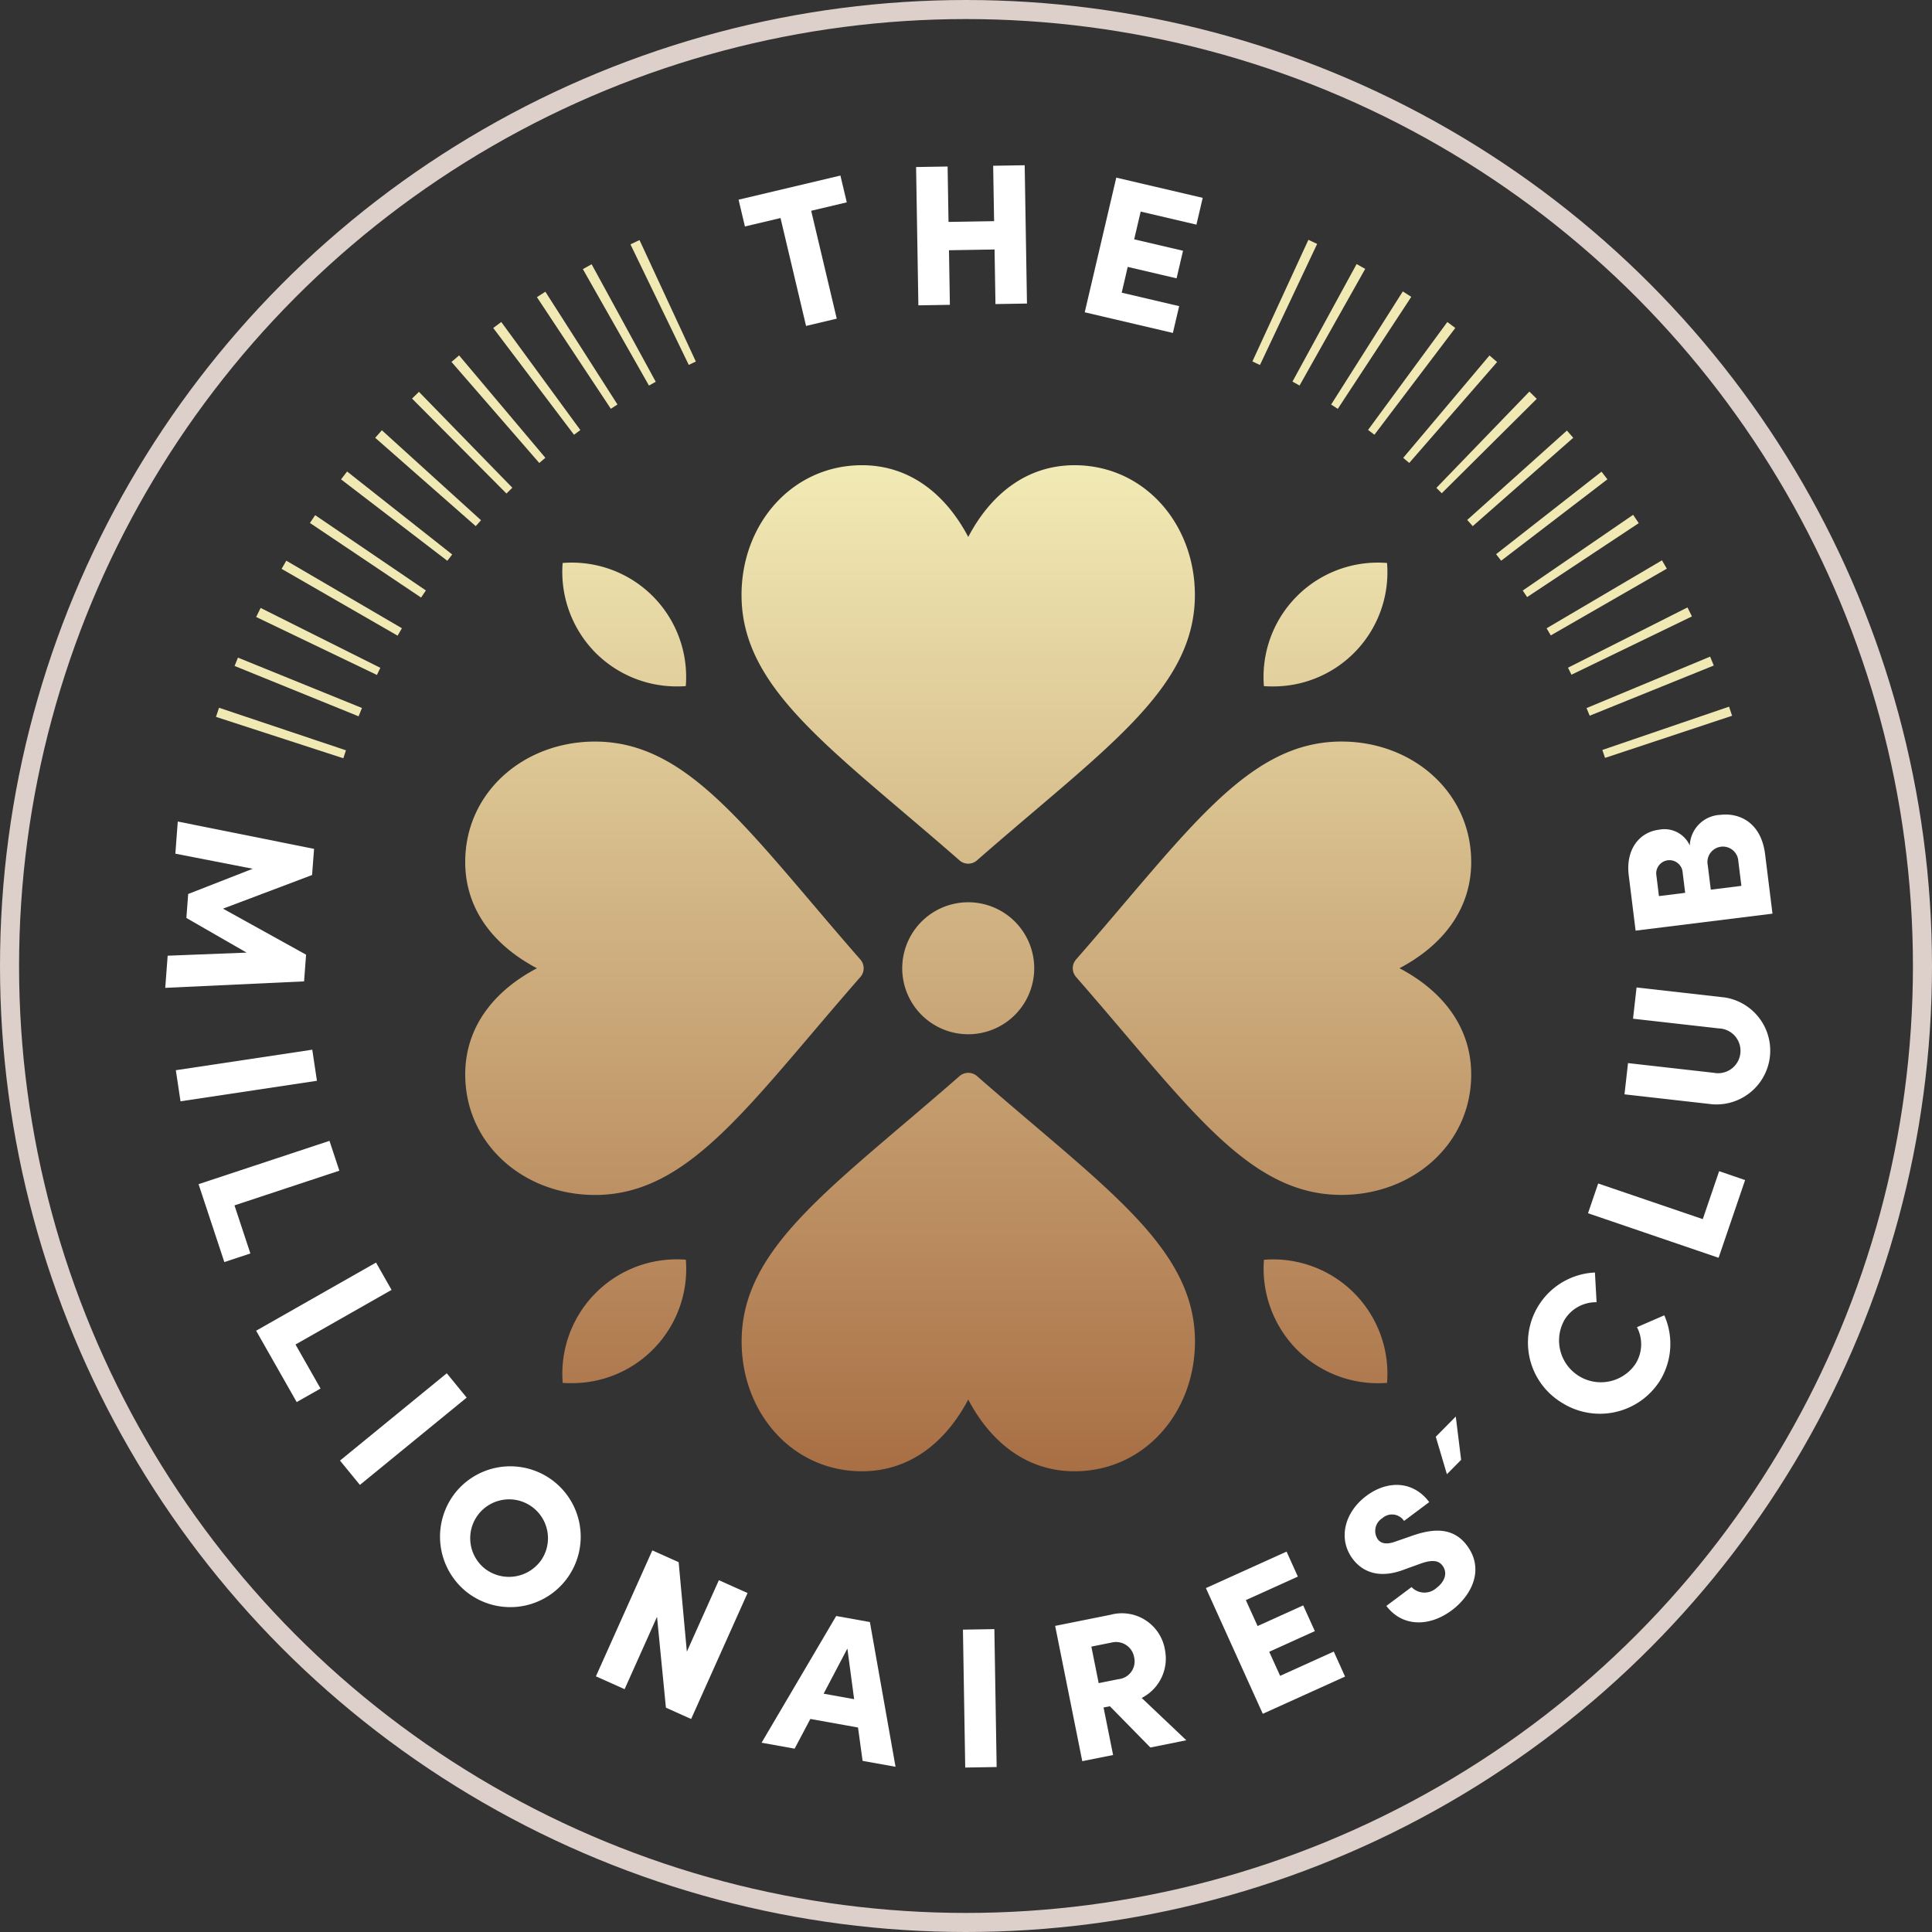 <svg xmlns="http://www.w3.org/2000/svg" xmlns:xlink="http://www.w3.org/1999/xlink" width="152" height="152" viewBox="0 0 152 152"><rect x="0" y="0" width="152" height="152" fill="#333333" stroke="none"/><defs><linearGradient id="linear-gradient" x1="0.5" x2="0.5" y2="1" gradientUnits="objectBoundingBox"><stop offset="0" stop-color="#a86e44"></stop><stop offset="1" stop-color="#f2ebb6"></stop></linearGradient></defs><g id="Gruppe_1340" data-name="Gruppe 1340" transform="translate(-885 -14)"><g id="Ellipse_20" data-name="Ellipse 20" transform="translate(885 14)" fill="none" stroke="#ddcfc9" stroke-linecap="round" stroke-width="1.5"><circle cx="76" cy="76" r="76" stroke="none"></circle><circle cx="76" cy="76" r="75.25" fill="none"></circle></g><g id="Gruppe_1339" data-name="Gruppe 1339" transform="translate(845.915 -34.618)"><g id="Group_411" data-name="Group 411" transform="translate(154.832 164.371) rotate(180)"><path id="Union_233" data-name="Union 233" d="M39.571,5.644C41.312,2.334,44.131,0,47.931,0,53.408,0,57.4,4.6,57.4,10.207c0,7.415-7.074,12.071-17.143,20.882a1.047,1.047,0,0,1-1.379,0c-10.059-8.8-17.145-13.467-17.145-20.882C21.736,4.6,25.734,0,31.211,0,35.011,0,37.83,2.334,39.571,5.644ZM13.7,9.557a9.062,9.062,0,0,1,2.605,7.084A8.994,8.994,0,0,1,6.621,6.952c.223-.016.446-.024.67-.024A9.013,9.013,0,0,1,13.7,9.557Zm57.777-2.6a9,9,0,0,1-9.688,9.689,8.986,8.986,0,0,1,8.229-9.684q.394-.032.79-.029C71.033,6.928,71.258,6.939,71.481,6.952ZM31.087,38.888a1.045,1.045,0,0,1,0,1.378c-8.8,10.061-13.467,17.146-20.882,17.146C4.6,57.412,0,53.412,0,47.937c0-3.8,2.333-6.618,5.643-8.359C2.332,37.838,0,35.018,0,31.217c0-5.475,4.6-9.473,10.205-9.473C17.622,21.742,22.277,28.816,31.087,38.888Zm48.059-7.671c0,3.8-2.333,6.618-5.644,8.359,3.311,1.74,5.644,4.558,5.644,8.361,0,5.475-4.6,9.473-10.207,9.473-7.414,0-12.071-7.076-20.88-17.146a1.042,1.042,0,0,1,0-1.379c8.8-10.059,13.464-17.146,20.88-17.146C74.548,21.742,79.145,25.74,79.145,31.217ZM44.764,39.576a5.192,5.192,0,1,1-5.193-5.193A5.192,5.192,0,0,1,44.764,39.576Zm-4.507,8.487c10.064,8.8,17.15,13.465,17.15,20.882,0,5.608-4,10.207-9.477,10.207-3.8,0-6.618-2.333-8.36-5.644-1.738,3.312-4.555,5.644-8.358,5.644-5.474,0-9.473-4.6-9.473-10.207,0-7.417,7.075-12.072,17.146-20.882a1.039,1.039,0,0,1,1.374,0ZM16.309,61.771A8.993,8.993,0,0,1,6.621,71.46a8.985,8.985,0,0,1,8.227-9.683q.4-.032.8-.029C15.867,61.748,16.089,61.756,16.309,61.771Zm52.566,2.607a9.044,9.044,0,0,1,2.606,7.083,8.995,8.995,0,0,1-9.688-9.689c.22-.015.442-.023.663-.023A9.019,9.019,0,0,1,68.875,64.378Z" transform="translate(0 0)" fill="url(#linear-gradient)"></path></g><g id="Gruppe_1317" data-name="Gruppe 1317" transform="translate(52.085 61.618)"><g id="Group_412" data-name="Group 412" transform="translate(3.993)"><g id="Group_408" data-name="Group 408" transform="translate(41.116)"><g id="Group_407" data-name="Group 407"><g id="Group_406" data-name="Group 406"><path id="Path_6924" data-name="Path 6924" d="M333.836,66.544l.5,2.107-2.8.663,2.011,8.488-2.414.572-2.01-8.488-2.8.663-.5-2.107Z" transform="translate(-325.825 -65.732)" fill="#fff"></path><path id="Path_6925" data-name="Path 6925" d="M416.625,61.659l2.48-.041.18,10.882-2.479.041-.071-4.295-3.586.06.071,4.294-2.479.041-.18-10.882,2.48-.041.072,4.359,3.586-.059Z" transform="translate(-396.597 -61.618)" fill="#fff"></path><path id="Path_6926" data-name="Path 6926" d="M493.992,76.58l4.52,1.06-.494,2.107-6.935-1.624,2.482-10.594,6.8,1.591-.494,2.107L495.485,70.2l-.512,2.183,3.844.9-.508,2.169-3.843-.9Z" transform="translate(-463.851 -66.554)" fill="#fff"></path></g></g></g><g id="Group_415" data-name="Group 415" transform="translate(0 5.868)"><g id="Group_414" data-name="Group 414" transform="translate(0 0.02)"><path id="Path_6929" data-name="Path 6929" d="M86.332,324.614l-10.018-3.256.239-.718,9.985,3.348Z" transform="translate(-76.314 -283.845)" fill="#f1e9b4"></path><path id="Path_6931" data-name="Path 6931" d="M94.95,301.318l-9.756-3.962.265-.655,9.756,3.962Z" transform="translate(-83.731 -263.85)" fill="#f1e9b4"></path><path id="Path_6933" data-name="Path 6933" d="M105.015,278.255l-9.5-4.56.35-.712,9.419,4.712Z" transform="translate(-92.354 -244.041)" fill="#f1e9b4"></path><path id="Path_6935" data-name="Path 6935" d="M116.76,256.326l-9.127-5.257.371-.642,9.094,5.315Z" transform="translate(-102.472 -225.203)" fill="#f1e9b4"></path><path id="Path_6937" data-name="Path 6937" d="M129.907,235.173l-8.745-5.869.413-.613,8.71,5.923Z" transform="translate(-113.772 -207.048)" fill="#f1e9b4"></path><path id="Path_6939" data-name="Path 6939" d="M144.375,214.875l-8.361-6.406.477-.618,8.268,6.528Z" transform="translate(-126.176 -189.643)" fill="#f1e9b4"></path><path id="Path_6941" data-name="Path 6941" d="M160.231,195.705l-7.911-6.952.526-.59,7.8,7.077Z" transform="translate(-139.795 -173.199)" fill="#f1e9b4"></path><path id="Path_6943" data-name="Path 6943" d="M177.345,177.8l-7.428-7.47.543-.53,7.348,7.544Z" transform="translate(-154.493 -157.86)" fill="#f1e9b4"></path><path id="Path_6945" data-name="Path 6945" d="M195.652,160.882l-6.907-7.95.6-.512,6.786,8.055Z" transform="translate(-170.218 -143.346)" fill="#f1e9b4"></path><path id="Path_6947" data-name="Path 6947" d="M215.034,145.337l-6.356-8.4.632-.472,6.221,8.5Z" transform="translate(-186.866 -130.02)" fill="#f1e9b4"></path><path id="Path_6949" data-name="Path 6949" d="M235.352,131.211l-5.816-8.783L230.2,122l5.673,8.873Z" transform="translate(-204.287 -117.938)" fill="#f1e9b4"></path><path id="Path_6951" data-name="Path 6951" d="M256.695,118.437l-5.2-9.162.689-.383,5.045,9.245Z" transform="translate(-222.631 -106.99)" fill="#f1e9b4"></path><path id="Path_6953" data-name="Path 6953" d="M278.787,107.168,274.2,97.685l.713-.337,4.431,9.556Z" transform="translate(-241.592 -97.348)" fill="#f1e9b4"></path></g><g id="Group_413" data-name="Group 413" transform="translate(81.54)"><path id="Path_6930" data-name="Path 6930" d="M738.428,324.136l-.212-.624,9.968-3.407.239.716Z" transform="translate(-710.684 -283.377)" fill="#f1e9b4"></path><path id="Path_6932" data-name="Path 6932" d="M730.913,300.854l-.248-.6,9.723-4.048.287.7Z" transform="translate(-704.377 -263.414)" fill="#f1e9b4"></path><path id="Path_6934" data-name="Path 6934" d="M722.1,278.028l-.272-.553,9.4-4.741.349.707Z" transform="translate(-696.998 -243.813)" fill="#f1e9b4"></path><path id="Path_6936" data-name="Path 6936" d="M711.932,256.155l-.327-.561,9.075-5.346.381.655Z" transform="translate(-688.458 -225.032)" fill="#f1e9b4"></path><path id="Path_6938" data-name="Path 6938" d="M700.547,235l-.345-.514,8.685-5.958.442.656Z" transform="translate(-678.934 -206.893)" fill="#f1e9b4"></path><path id="Path_6940" data-name="Path 6940" d="M687.888,214.934l-.4-.514,8.294-6.491.465.6Z" transform="translate(-668.317 -189.687)" fill="#f1e9b4"></path><path id="Path_6942" data-name="Path 6942" d="M674.133,195.811l-.433-.488,7.842-7.031.5.567Z" transform="translate(-656.799 -173.285)" fill="#f1e9b4"></path><path id="Path_6944" data-name="Path 6944" d="M659.4,177.681l-.424-.421,7.317-7.577.58.57Z" transform="translate(-644.502 -157.743)" fill="#f1e9b4"></path><path id="Path_6946" data-name="Path 6946" d="M643.617,160.873l-.473-.4,6.786-8.054.6.515Z" transform="translate(-631.278 -143.32)" fill="#f1e9b4"></path><path id="Path_6948" data-name="Path 6948" d="M626.833,145.336l-.5-.377,6.236-8.49.627.468Z" transform="translate(-617.234 -130.002)" fill="#f1e9b4"></path><path id="Path_6950" data-name="Path 6950" d="M609.252,131.12l-.522-.338,5.638-8.9.665.429Z" transform="translate(-602.535 -117.823)" fill="#f1e9b4"></path><path id="Path_6952" data-name="Path 6952" d="M590.82,118.363l-.558-.309,5.046-9.246.678.376Z" transform="translate(-587.111 -106.899)" fill="#f1e9b4"></path><path id="Path_6954" data-name="Path 6954" d="M571.732,107.071l-.595-.279,4.405-9.567.689.321Z" transform="translate(-571.137 -97.225)" fill="#f1e9b4"></path></g></g></g><g id="Gruppe_1316" data-name="Gruppe 1316" transform="translate(0 51.084)"><path id="Pfad_8303" data-name="Pfad 8303" d="M52.085,388.04l.191-2.529,6.211-.243-4.739-2.727.142-1.885,5.078-1.986-6.087-1.186.19-2.529,10.723,2.151-.156,2.057L56.63,381.81l6.536,3.621-.158,2.1Z" transform="translate(-52.085 -374.405)" fill="#fff"></path><path id="Pfad_8304" data-name="Pfad 8304" d="M57.149,485.505l10.734-1.614.367,2.446-10.733,1.614Z" transform="translate(-56.315 -465.39)" fill="#fff"></path><path id="Pfad_8305" data-name="Pfad 8305" d="M70.826,532.486l1.251,3.783-2.049.677L68,530.817l10.3-3.408.776,2.347Z" transform="translate(-65.378 -501.737)" fill="#fff"></path><path id="Pfad_8306" data-name="Pfad 8306" d="M98.579,591.971l1.969,3.464L98.672,596.5l-3.191-5.614,9.433-5.362,1.222,2.15Z" transform="translate(-88.33 -550.276)" fill="#fff"></path><path id="Pfad_8307" data-name="Pfad 8307" d="M135.527,645.242l8.4-6.869,1.565,1.915-8.4,6.868Z" transform="translate(-121.777 -594.415)" fill="#fff"></path><path id="Pfad_8308" data-name="Pfad 8308" d="M184.595,684.218a5.54,5.54,0,1,1,.78,7.862A5.569,5.569,0,0,1,184.595,684.218Zm6.681,5.4a3.059,3.059,0,1,0-4.448.641A3.1,3.1,0,0,0,191.276,689.615Z" transform="translate(-161.703 -630.948)" fill="#fff"></path><path id="Pfad_8309" data-name="Pfad 8309" d="M267.384,725.288l2.257,1.011-4.439,9.908-1.984-.889-.7-7.15-2.55,5.694-2.258-1.011,4.439-9.908,2.071.928.645,7.04Z" transform="translate(-223.827 -665.05)" fill="#fff"></path><path id="Pfad_8310" data-name="Pfad 8310" d="M344.729,765.667l-.361-2.625-3.75-.674-1.237,2.338-2.6-.468,5.871-9.969,2.651.476,2.017,11.386Zm-3.066-5.286,2.4.432-.532-3.984Z" transform="translate(-289.864 -691.214)" fill="#fff"></path><path id="Pfad_8311" data-name="Pfad 8311" d="M433.1,771.418l-.18-10.85,2.473-.041.179,10.85Z" transform="translate(-370.161 -696.44)" fill="#fff"></path><path id="Pfad_8312" data-name="Pfad 8312" d="M484.459,763.649l-3.19-3.249-.495.1.75,3.738-2.425.486-2.134-10.644,4.356-.874a3.432,3.432,0,0,1,4.29,2.8,3.477,3.477,0,0,1-1.837,3.743l3.511,3.329Zm-4.645-7.939.576,2.873,1.545-.31a1.407,1.407,0,0,0,1.247-1.712,1.444,1.444,0,0,0-1.762-1.173Z" transform="translate(-406.951 -690.247)" fill="#fff"></path><path id="Pfad_8313" data-name="Pfad 8313" d="M554.778,733.289l4.22-1.91.889,1.967-6.473,2.929-4.475-9.891,6.345-2.87.889,1.966-4.091,1.851.923,2.039,3.588-1.624.916,2.024-3.589,1.624Z" transform="translate(-467.064 -665.526)" fill="#fff"></path><path id="Pfad_8314" data-name="Pfad 8314" d="M618.469,701.185l1.98-1.481a1.406,1.406,0,0,0,1.972.059c.643-.481.889-1.178.465-1.745-.255-.341-.68-.514-1.638-.191l-1.27.458c-2.3.917-3.547.018-4.16-.8-1.17-1.564-.654-3.661,1.074-4.954,1.665-1.245,3.684-1.2,4.948.488l-1.98,1.481a1.137,1.137,0,0,0-1.713-.212,1.176,1.176,0,0,0-.352,1.659c.132.176.475.53,1.453.153l1.124-.39c1.519-.546,3.252-.859,4.432.717,1.4,1.866.4,3.906-1.184,5.1C621.764,702.909,619.667,702.786,618.469,701.185Z" transform="translate(-522.396 -638.925)" fill="#fff"></path><path id="Pfad_8315" data-name="Pfad 8315" d="M659.563,663.568l-.875-2.947,1.573-1.592.421,3.407Z" transform="translate(-558.728 -611.668)" fill="#fff"></path><path id="Pfad_8316" data-name="Pfad 8316" d="M705.425,600.5a5.522,5.522,0,0,1,2.589-10.251l.13,2.339A2.885,2.885,0,0,0,705.605,594a3.289,3.289,0,0,0,5.582,3.465,2.891,2.891,0,0,0,.134-2.916l2.149-.932a5.527,5.527,0,0,1-.349,5.154A5.589,5.589,0,0,1,705.425,600.5Z" transform="translate(-595.533 -554.218)" fill="#fff"></path><path id="Pfad_8317" data-name="Pfad 8317" d="M740.4,545.663l1.287-3.773,2.043.7-2.085,6.115L731.371,545.2l.8-2.341Z" transform="translate(-619.434 -513.832)" fill="#fff"></path><path id="Pfad_8318" data-name="Pfad 8318" d="M755.719,463.379l-6.935-.785.278-2.458,6.747.763a1.763,1.763,0,1,0,.395-3.492l-6.748-.763.278-2.458,6.935.785a4.234,4.234,0,0,1-.95,8.407Z" transform="translate(-633.978 -440.581)" fill="#fff"></path><path id="Pfad_8319" data-name="Pfad 8319" d="M757.832,371.643c1.469-.182,3.213.57,3.527,3.1l.58,4.673-10.769,1.336-.541-4.361c-.244-1.969.786-3.382,2.38-3.58a2.194,2.194,0,0,1,2.424,1.239A2.509,2.509,0,0,1,757.832,371.643Zm-5.04,4.657.215,1.735,2.063-.257-.213-1.719a1.042,1.042,0,0,0-2.065.241Zm6.462-.993a1.217,1.217,0,1,0-2.407.3l.239,1.922,2.407-.3Z" transform="translate(-635.489 -371.618)" fill="#fff"></path></g></g></g></g></svg>